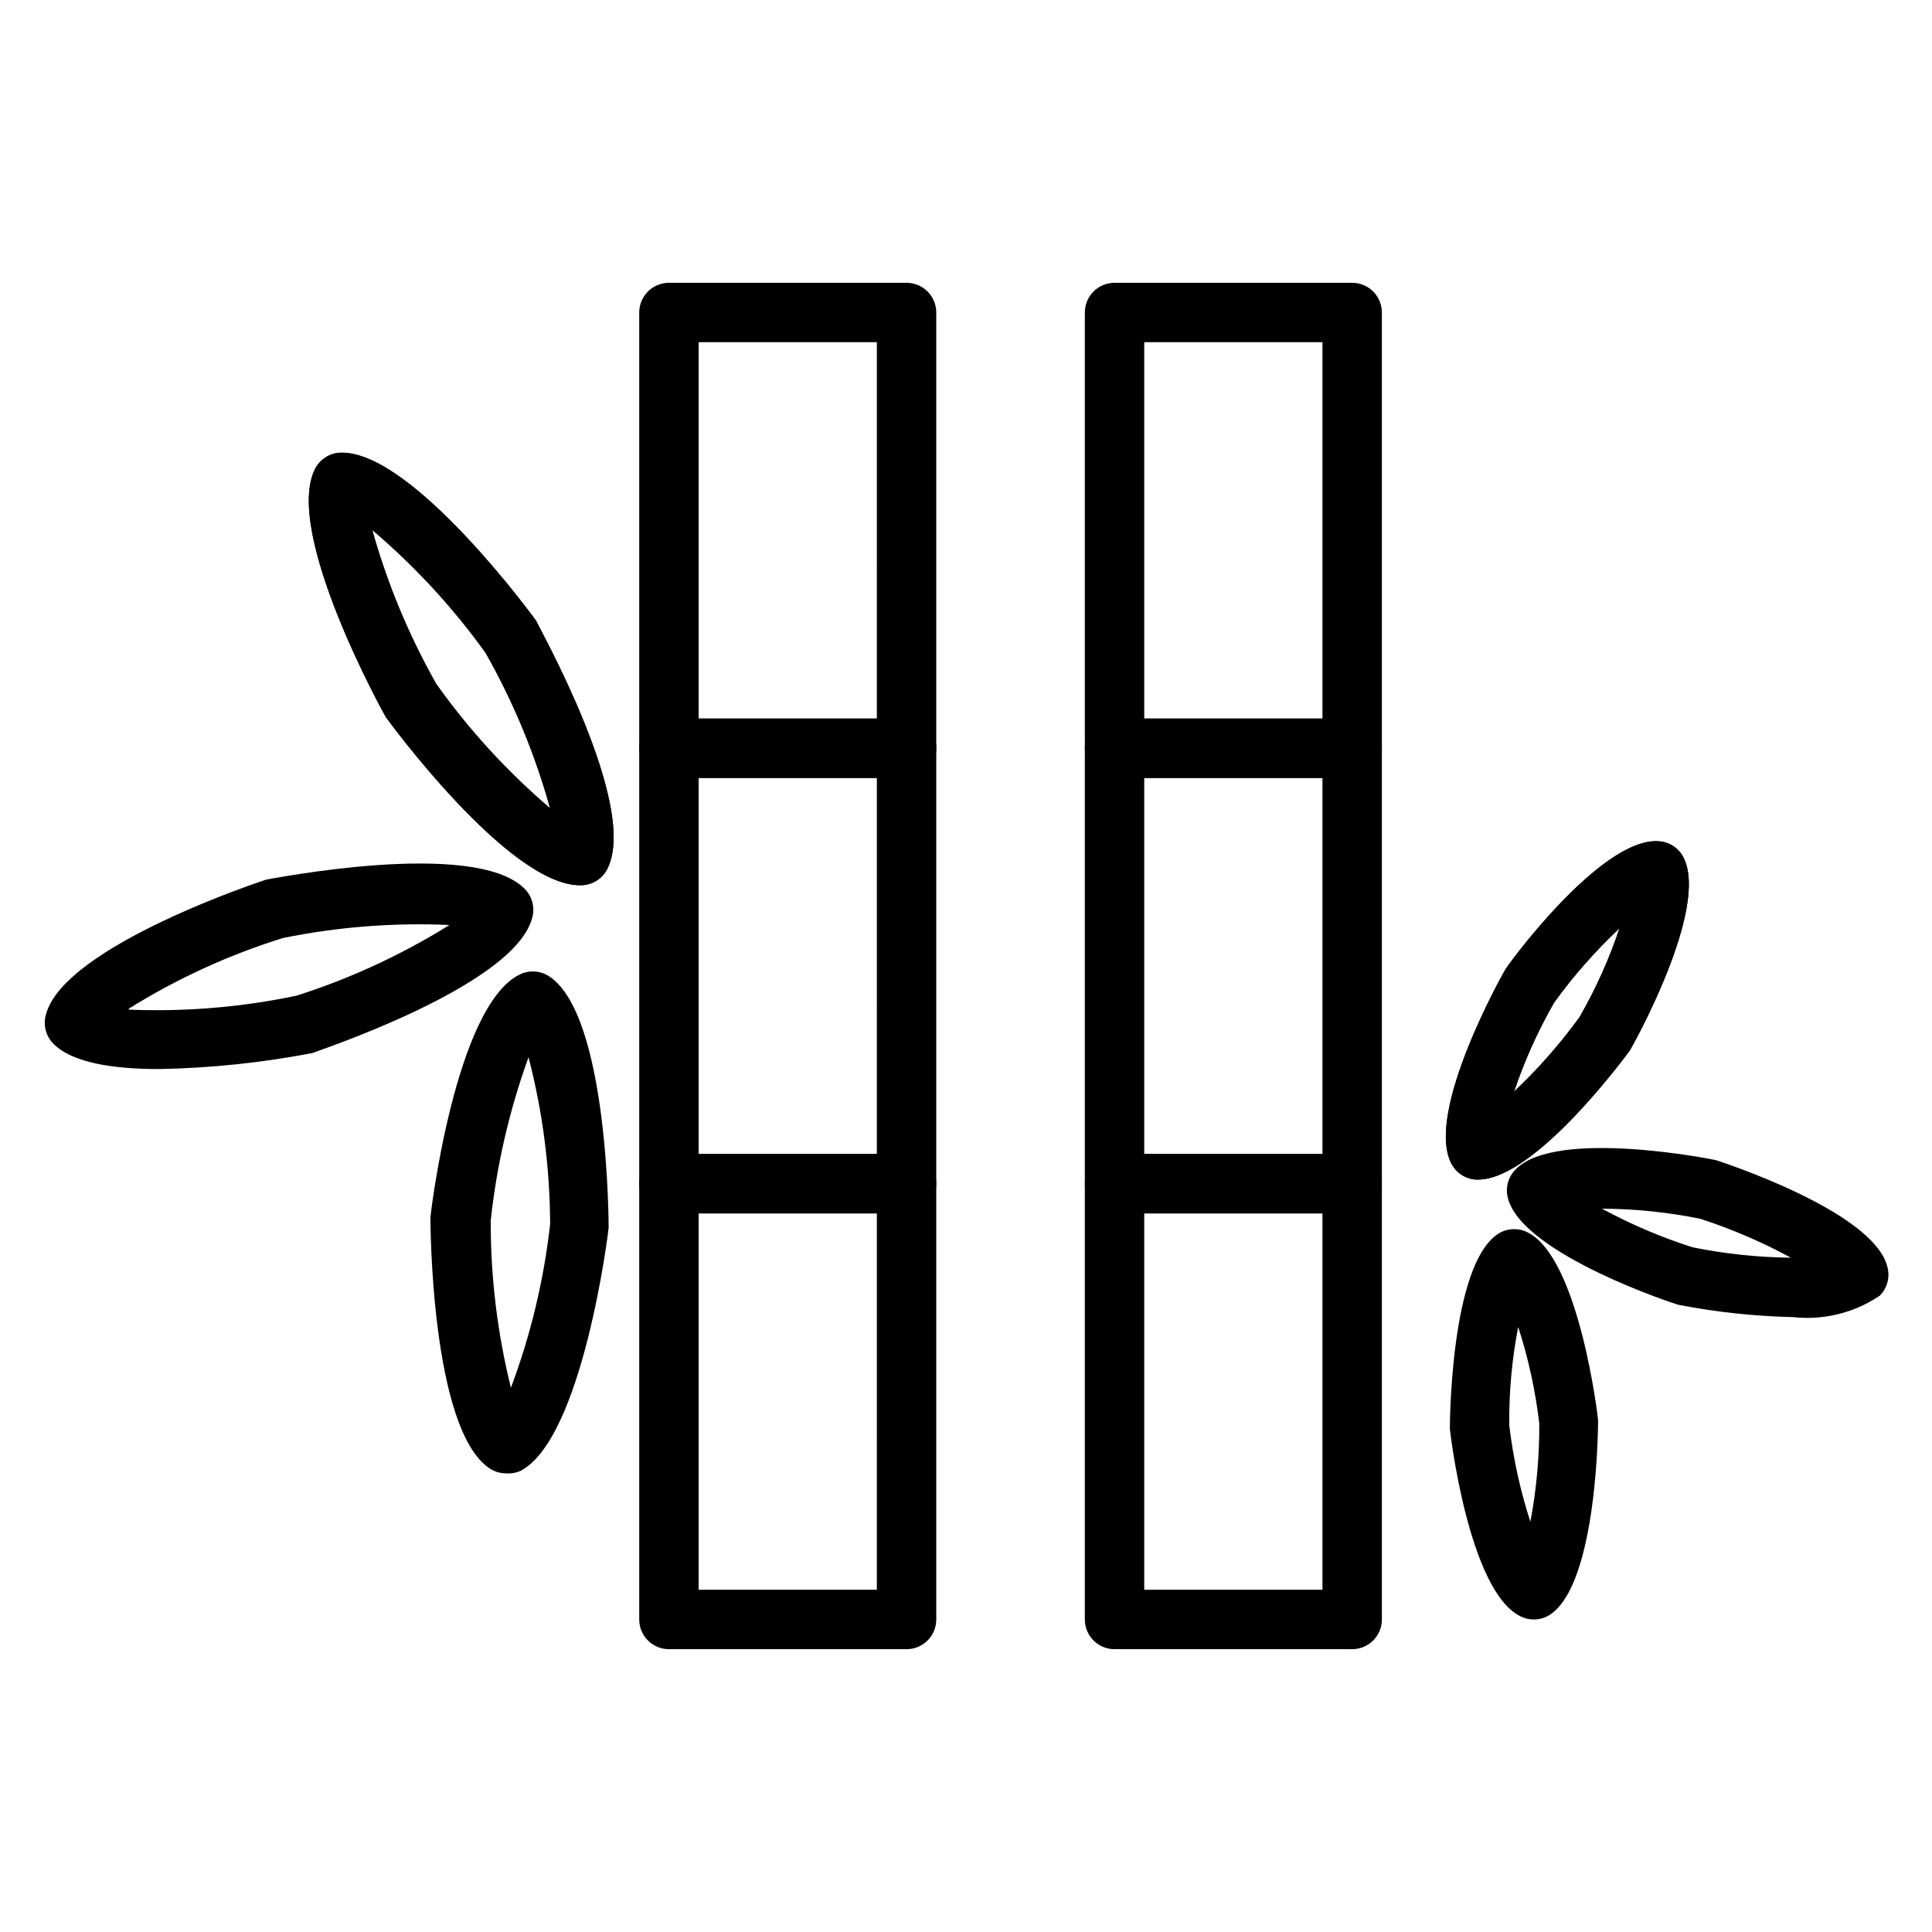 <?xml version="1.0" encoding="UTF-8"?>
<!-- Uploaded to: ICON Repo, www.svgrepo.com, Generator: ICON Repo Mixer Tools -->
<svg fill="#000000" width="800px" height="800px" version="1.1" viewBox="144 144 512 512" xmlns="http://www.w3.org/2000/svg">
 <g>
  <path d="m384.25 350.17h-62.977c-4.348 0-7.871-3.523-7.871-7.871v-115.48c0-4.348 3.523-7.871 7.871-7.871h62.977c2.09 0 4.09 0.828 5.566 2.305 1.477 1.477 2.305 3.481 2.305 5.566v115.48c0 2.086-0.828 4.09-2.305 5.566-1.477 1.477-3.477 2.305-5.566 2.305zm-55.105-15.742h47.23l0.004-99.738h-47.234z"/>
  <path d="m384.25 465.57h-62.977c-4.348 0-7.871-3.527-7.871-7.875v-115.4c0-4.348 3.523-7.871 7.871-7.871h62.977c2.09 0 4.09 0.828 5.566 2.305 1.477 1.477 2.305 3.477 2.305 5.566v115.4c0 2.09-0.828 4.09-2.305 5.566-1.477 1.477-3.477 2.309-5.566 2.309zm-55.105-15.742h47.23l0.004-99.664h-47.234z"/>
  <path d="m384.25 581.05h-62.977c-4.348 0-7.871-3.523-7.871-7.871v-115.48c0-4.348 3.523-7.871 7.871-7.871h62.977c2.09 0 4.09 0.828 5.566 2.305 1.477 1.477 2.305 3.481 2.305 5.566v115.48c0 2.086-0.828 4.09-2.305 5.566-1.477 1.477-3.477 2.305-5.566 2.305zm-55.105-15.742h47.23l0.004-99.738h-47.234z"/>
  <path d="m502.34 350.17h-62.977c-4.348 0-7.871-3.523-7.871-7.871v-115.48c0-4.348 3.523-7.871 7.871-7.871h62.977c2.086 0 4.09 0.828 5.566 2.305 1.477 1.477 2.305 3.481 2.305 5.566v115.48c0 2.086-0.828 4.09-2.305 5.566-1.477 1.477-3.481 2.305-5.566 2.305zm-55.105-15.742h47.23v-99.738h-47.23z"/>
  <path d="m502.34 465.57h-62.977c-4.348 0-7.871-3.527-7.871-7.875v-115.4c0-4.348 3.523-7.871 7.871-7.871h62.977c2.086 0 4.09 0.828 5.566 2.305 1.477 1.477 2.305 3.477 2.305 5.566v115.4c0 2.09-0.828 4.09-2.305 5.566-1.477 1.477-3.481 2.309-5.566 2.309zm-55.105-15.742h47.23v-99.664h-47.23z"/>
  <path d="m502.34 581.05h-62.977c-4.348 0-7.871-3.523-7.871-7.871v-115.48c0-4.348 3.523-7.871 7.871-7.871h62.977c2.086 0 4.09 0.828 5.566 2.305 1.477 1.477 2.305 3.481 2.305 5.566v115.48c0 2.086-0.828 4.09-2.305 5.566-1.477 1.477-3.481 2.305-5.566 2.305zm-55.105-15.742h47.23v-99.738h-47.23z"/>
  <path d="m297.66 378.59c-18.973 0-51.09-44.082-51.406-44.555-0.316-0.473-27.316-49.043-18.734-65.809 1.289-2.496 3.809-4.117 6.613-4.254h0.551c18.973 0 51.09 44.082 51.406 44.555 0 0.473 27.551 49.043 18.812 65.809v0.004c-1.289 2.496-3.809 4.113-6.613 4.25zm-55.105-94.465c3.992 14.371 9.73 28.195 17.082 41.172 8.66 12.168 18.785 23.219 30.148 32.906-3.992-14.371-9.73-28.195-17.082-41.172-8.672-12.082-18.801-23.055-30.148-32.668z"/>
  <path d="m297.66 378.59c-18.973 0-51.09-44.082-51.406-44.555-0.316-0.473-27.316-49.043-18.734-65.809 1.289-2.496 3.809-4.117 6.613-4.254h0.551c18.973 0 51.09 44.082 51.406 44.555 0 0.473 27.551 49.043 18.812 65.809v0.004c-1.289 2.496-3.809 4.113-6.613 4.25zm-55.105-94.465c3.992 14.371 9.73 28.195 17.082 41.172 8.66 12.168 18.785 23.219 30.148 32.906-3.992-14.371-9.73-28.195-17.082-41.172-8.672-12.082-18.801-23.055-30.148-32.668z"/>
  <path d="m186.12 427.31c-11.809 0-22.906-1.574-27.945-6.691v0.004c-2.062-2.059-2.82-5.086-1.969-7.875 4.961-18.184 57.859-35.504 58.41-35.66 0.551 0 55.105-11.02 68.406 2.441 2.062 2.059 2.82 5.086 1.969 7.871-4.961 18.184-58.176 35.504-58.176 35.66-13.418 2.582-27.035 4.004-40.695 4.25zm-7.871-15.742h-0.004c14.871 0.598 29.758-0.645 44.32-3.699 14.242-4.535 27.859-10.828 40.543-18.734-14.809-0.664-29.641 0.5-44.164 3.461-14.363 4.477-28.094 10.773-40.855 18.738z"/>
  <path d="m278.14 534.45c-1.535 0.012-3.043-0.426-4.332-1.262-15.742-10.391-15.742-66.047-15.742-66.598s6.535-55.891 23.617-64.312c2.519-1.262 5.519-1.082 7.871 0.473 15.742 10.312 15.742 66.047 15.742 66.598 0 0.551-6.769 55.812-23.379 64.473-1.188 0.516-2.484 0.734-3.777 0.629zm5.902-110.21c-5.047 13.953-8.402 28.461-9.996 43.215-0.039 14.938 1.758 29.824 5.352 44.32 5.238-13.977 8.73-28.543 10.391-43.375-0.059-14.953-1.988-29.844-5.746-44.32z"/>
  <path d="m535.71 456.6h-0.551c-2.773-0.164-5.258-1.777-6.531-4.25-7.086-13.617 13.855-50.695 14.168-51.168 0-0.473 25.27-35.266 40.699-34.242 2.805 0.137 5.324 1.754 6.613 4.25 7.086 13.617-13.934 50.852-14.168 51.168-0.238 0.316-24.879 34.242-40.23 34.242zm37.473-66.598c-6.391 5.992-12.191 12.582-17.32 19.68-4.309 7.504-7.867 15.414-10.625 23.617 6.367-6.012 12.164-12.598 17.316-19.68 4.324-7.496 7.887-15.406 10.629-23.617z"/>
  <path d="m535.71 456.6h-0.551c-2.773-0.164-5.258-1.777-6.531-4.25-7.086-13.617 13.855-50.695 14.168-51.168 0-0.473 25.27-35.266 40.699-34.242 2.805 0.137 5.324 1.754 6.613 4.25 7.086 13.617-13.934 50.852-14.168 51.168-0.238 0.316-24.879 34.242-40.23 34.242zm37.473-66.598c-6.391 5.992-12.191 12.582-17.32 19.68-4.309 7.504-7.867 15.414-10.625 23.617 6.367-6.012 12.164-12.598 17.316-19.68 4.324-7.496 7.887-15.406 10.629-23.617z"/>
  <path d="m619.16 493.05c-10.148-0.234-20.262-1.316-30.23-3.231-0.395 0-41.172-13.305-45.266-28.102h0.004c-0.832-2.801-0.043-5.832 2.047-7.871 10.785-10.941 52.742-2.519 53.137-2.363 0.395 0.156 41.25 13.227 45.266 28.023l-0.004 0.004c0.852 2.785 0.094 5.812-1.969 7.871-6.746 4.555-14.895 6.562-22.984 5.668zm-50.617-28.734c7.664 4.156 15.703 7.582 24.008 10.234 8.582 1.738 17.305 2.66 26.059 2.754-7.676-4.156-15.711-7.609-24.012-10.312-8.574-1.742-17.305-2.637-26.055-2.676z"/>
  <path d="m550.43 573.18c-1.234-0.008-2.445-0.305-3.543-0.867-13.777-6.848-18.656-49.277-18.656-49.672s0-43.219 12.754-51.641c2.363-1.531 5.363-1.68 7.871-0.395 13.699 6.848 18.656 49.277 18.656 49.75 0 0.395 0 43.141-12.754 51.562-1.289 0.836-2.793 1.273-4.328 1.262zm-4.094-77.539c-1.664 8.582-2.453 17.312-2.363 26.055 1.023 8.691 2.894 17.262 5.59 25.586 1.629-8.59 2.418-17.316 2.363-26.059-1.023-8.688-2.894-17.258-5.59-25.582z"/>
 </g>
</svg>